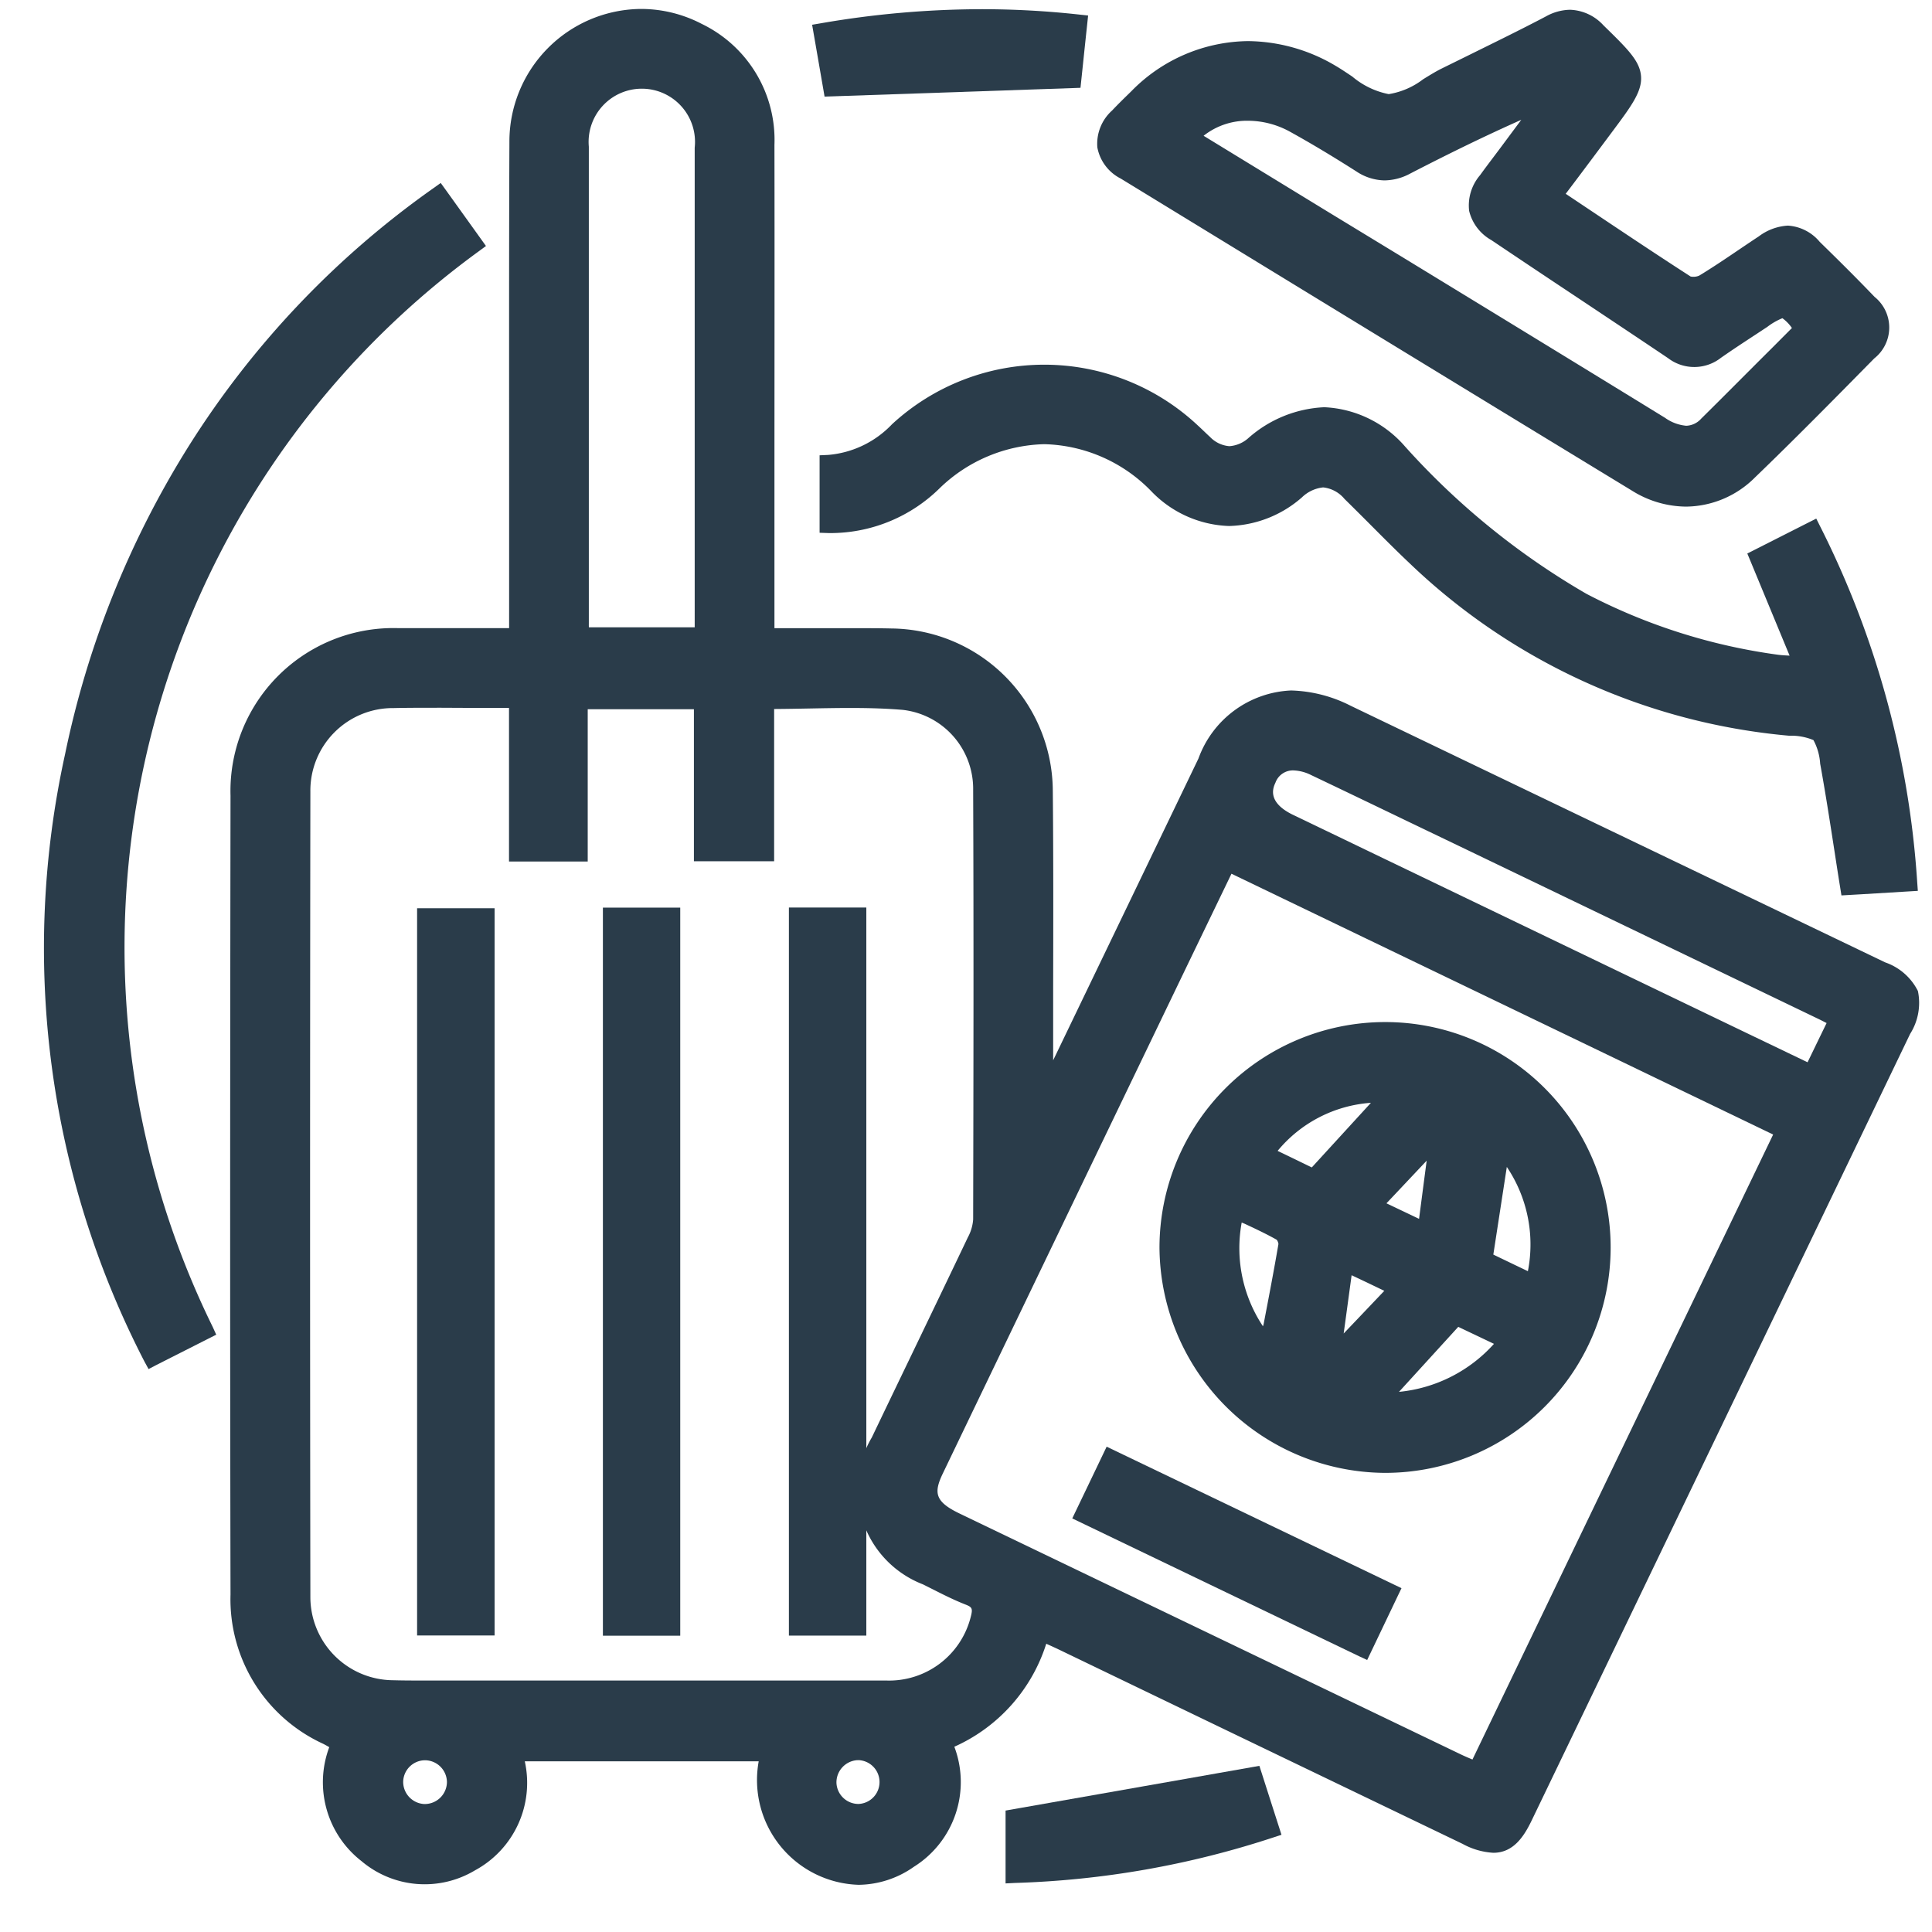 <?xml version="1.0" encoding="utf-8"?><svg xmlns="http://www.w3.org/2000/svg" xmlns:xlink="http://www.w3.org/1999/xlink" width="54" height="54" viewBox="0 0 54 54"><defs><clipPath id="a"><rect width="54" height="54" transform="translate(-0.096 0.5)" fill="#2a3c4a" stroke="#2a3c4a" stroke-width="0.5"/></clipPath></defs><g transform="translate(0.096 -0.5)" clip-path="url(#a)"><g transform="translate(1.404 1)"><path d="M12.841,17.307V16.62c0-4.379-.013-8.758.006-13.137A3.438,3.438,0,0,1,17.864.391a3.337,3.337,0,0,1,1.895,3.16q.012,6.515,0,13.029v.727h.7c.938,0,1.875-.013,2.812,0a4.3,4.3,0,0,1,4.269,4.28c.026,2.594.007,5.189.007,7.784a1.7,1.7,0,0,0,.081.617c.08-.145.168-.285.24-.434q2.109-4.376,4.216-8.755a2.622,2.622,0,0,1,3.92-1.358q7.471,3.588,14.941,7.175c.892.428,1.012.767.579,1.665Q46.24,39.28,40.948,50.273c-.394.82-.755.941-1.6.536q-5.669-2.725-11.336-5.454c-.175-.083-.352-.159-.564-.254a4.483,4.483,0,0,1-2.72,3.082,2.591,2.591,0,0,1-.966,3.288,2.383,2.383,0,0,1-2.8.013,2.59,2.59,0,0,1-1.1-3H12.731a2.606,2.606,0,0,1-1.219,3.084,2.485,2.485,0,0,1-2.883-.235,2.589,2.589,0,0,1-.758-3.108c-.119-.068-.235-.139-.355-.2A4.217,4.217,0,0,1,5.06,44.067q-.023-11.164,0-22.327A4.312,4.312,0,0,1,9.5,17.308c1.095-.007,2.189,0,3.336,0m0,1.729c-1.211,0-2.345-.014-3.477,0A2.562,2.562,0,0,0,6.79,21.622q-.015,11.268,0,22.536A2.566,2.566,0,0,0,9.34,46.713c.522.014,1.045,0,1.567,0q6.109,0,12.217,0a2.609,2.609,0,0,0,2.61-1.941c.091-.335.055-.53-.294-.667-.4-.156-.783-.364-1.17-.554a2.6,2.6,0,0,1-1.316-3.774c.893-1.865,1.8-3.727,2.684-5.594a1.487,1.487,0,0,0,.173-.61c.009-4,.016-8,0-12a2.465,2.465,0,0,0-2.189-2.49c-1.263-.107-2.543-.025-3.874-.025v4.254H18.01V19.073H14.542V23.33h-1.7Zm19.834,4.555c-.009.015-.039.06-.063.107Q28.554,32.135,24.5,40.573c-.342.713-.184,1.086.581,1.453l14.009,6.737c.173.082.35.152.551.239l8.616-17.908-15.577-7.5M18.032,17.281V15.033q0-5.7,0-11.4a1.775,1.775,0,0,0-1.084-1.768A1.735,1.735,0,0,0,14.573,3.6q-.008,6.675,0,13.348c0,.1.01.206.017.332ZM49.75,27.988c-.194-.1-.336-.176-.481-.244l-9.82-4.725c-1.443-.692-2.884-1.391-4.329-2.079-.62-.295-1.1-.168-1.332.331s-.013.929.61,1.234l.1.046,10.258,4.935c1.407.678,2.814,1.353,4.249,2.043.253-.523.487-1,.747-1.54M10.254,48.45a.862.862,0,1,0,.852.858.868.868,0,0,0-.852-.858m12.117,1.722a.863.863,0,1,0-.875-.834.872.872,0,0,0,.875.834" transform="translate(0.135 0)" fill="#2a3c4a"/><path d="M22.364,52.181a2.929,2.929,0,0,1-2.793-3.452H13.033a2.78,2.78,0,0,1-1.392,3.048,2.734,2.734,0,0,1-3.173-.259,2.79,2.79,0,0,1-.9-3.184c-.057-.033-.113-.065-.17-.094a4.445,4.445,0,0,1-2.59-4.174c-.015-7.021-.012-14,0-22.328a4.555,4.555,0,0,1,4.7-4.681c.362,0,.748,0,1.213,0l1.874,0V16.62q0-1.9,0-3.8c0-3.062-.005-6.228.008-9.343A3.707,3.707,0,0,1,16.281-.25a3.673,3.673,0,0,1,1.7.419,3.6,3.6,0,0,1,2.03,3.382c.006,3.137,0,6.326,0,9.41q0,1.81,0,3.62v.477h.448l.87,0,.872,0c.413,0,.755,0,1.075.008a4.559,4.559,0,0,1,4.515,4.528c.018,1.83.014,3.691.01,5.49q0,1.026,0,2.052l2.185-4.537,1.877-3.9a2.885,2.885,0,0,1,2.589-1.9,3.887,3.887,0,0,1,1.664.427l4.316,2.073,10.625,5.1a1.61,1.61,0,0,1,.914.8,1.621,1.621,0,0,1-.218,1.2c-3.379,7.026-6.839,14.219-10.579,21.987-.215.446-.51.9-1.07.9a2.016,2.016,0,0,1-.859-.249l-6.49-3.122L27.908,45.58c-.1-.046-.193-.089-.3-.137a4.709,4.709,0,0,1-2.569,2.879,2.793,2.793,0,0,1-1.132,3.356A2.723,2.723,0,0,1,22.364,52.181ZM12.418,48.23h7.768l-.069.305a2.337,2.337,0,0,0,.989,2.74,2.142,2.142,0,0,0,2.52-.011,2.33,2.33,0,0,0,.87-3l-.076-.222.217-.09a4.229,4.229,0,0,0,2.576-2.92l.079-.277.263.117.177.078c.137.06.266.117.393.178l4.847,2.332,6.489,3.122a1.6,1.6,0,0,0,.642.2c.156,0,.345-.048.62-.619C44.462,42.4,47.922,35.2,51.3,28.177c.193-.4.254-.654.2-.818s-.26-.322-.658-.513l-10.625-5.1L35.9,19.671a3.4,3.4,0,0,0-1.447-.378,2.392,2.392,0,0,0-2.139,1.619l-1.877,3.9q-1.169,2.429-2.339,4.857c-.052.108-.111.209-.167.307-.027.046-.054.093-.08.14l-.268.484-.186-.521a1.943,1.943,0,0,1-.1-.7q0-1.149,0-2.3c0-1.8.008-3.657-.01-5.484a4.062,4.062,0,0,0-4.023-4.033c-.317-.006-.656-.008-1.066-.008l-.869,0-.872,0h-.948V16.58q0-1.81,0-3.62c0-3.084,0-6.272,0-9.409A3.087,3.087,0,0,0,17.75.614,3.178,3.178,0,0,0,16.281.25,3.223,3.223,0,0,0,13.1,3.485c-.014,3.113-.011,6.279-.008,9.34q0,1.9,0,3.8v.937h-.25l-2.124,0c-.464,0-.849,0-1.21,0a4.071,4.071,0,0,0-4.2,4.182c-.008,8.323-.01,15.306,0,22.326A3.977,3.977,0,0,0,7.631,47.8c.088.046.172.095.254.142l.11.063.182.1-.07.2a2.342,2.342,0,0,0,.684,2.833,2.234,2.234,0,0,0,2.592.212,2.354,2.354,0,0,0,1.1-2.815Zm-2.174,2.193H10.2a1.112,1.112,0,0,1,.046-2.222h.014a1.119,1.119,0,0,1,1.1,1.106,1.12,1.12,0,0,1-1.111,1.117Zm0-1.723a.614.614,0,0,0-.61.595.621.621,0,0,0,.585.628h.027a.62.62,0,0,0,.611-.614.617.617,0,0,0-.606-.609Zm12.112,1.722a1.115,1.115,0,1,1,.022,0Zm0-1.725h-.029a.623.623,0,0,0-.583.632.616.616,0,0,0,.608.592h.012a.613.613,0,0,0-.009-1.225Zm17.4.631-.221-.1-.2-.083c-.126-.053-.244-.1-.363-.159L24.97,42.252c-.9-.431-1.1-.949-.7-1.787,2.287-4.759,4.615-9.6,6.867-14.275l1.251-2.6a1.318,1.318,0,0,1,.068-.118l.006-.009.118-.193.2.1,7.707,3.712,7.87,3.791.225.108-.108.225-6.44,13.386ZM32.785,23.921l-1.2,2.486c-2.252,4.678-4.58,9.516-6.867,14.275-.258.538-.227.788.464,1.12L39.2,48.538c.1.048.208.094.321.141l2.072-4.308,6.332-13.16-7.645-3.682ZM9.985,46.97c-.253,0-.46,0-.652-.008a2.825,2.825,0,0,1-2.792-2.8c-.012-7.122-.012-14.493,0-22.536a2.808,2.808,0,0,1,.819-2,2.877,2.877,0,0,1,2-.828c.4-.006.821-.009,1.339-.009l1.042,0,1.1,0h.25V23.08h1.2V18.823H18.26v4.244H19.5V18.814h.25c.4,0,.811-.008,1.2-.015s.781-.015,1.168-.015c.59,0,1.074.018,1.524.056a2.724,2.724,0,0,1,2.418,2.738c.016,3.989.009,7.952,0,12a1.674,1.674,0,0,1-.2.717c-.537,1.128-1.088,2.272-1.62,3.379q-.533,1.107-1.064,2.215a2.357,2.357,0,0,0,1.2,3.441l.291.145c.28.141.57.287.86.4a.7.7,0,0,1,.444.965,2.87,2.87,0,0,1-2.85,2.125c-1.607,0-3.371,0-5.551,0H10.907C10.6,46.967,10.292,46.97,9.985,46.97ZM10.7,19.282c-.515,0-.938,0-1.331.009A2.306,2.306,0,0,0,7.04,21.622c-.011,8.043-.011,15.414,0,22.535a2.327,2.327,0,0,0,2.306,2.306c.188.005.39.008.639.008.307,0,.615,0,.922,0h6.666c2.18,0,3.944,0,5.55,0a2.353,2.353,0,0,0,2.369-1.757c.071-.261.044-.294-.144-.368-.312-.122-.612-.273-.9-.419l-.285-.143a2.849,2.849,0,0,1-1.431-4.106q.531-1.108,1.065-2.216c.532-1.106,1.083-2.251,1.62-3.378a1.234,1.234,0,0,0,.148-.5c.009-4.047.016-8.009,0-12a2.221,2.221,0,0,0-1.96-2.242c-.436-.037-.906-.054-1.482-.054-.382,0-.777.008-1.158.015-.314.006-.637.012-.963.014v4.255H17.76V19.323H14.792V23.58h-2.2V19.287l-.852,0ZM49.12,29.862l-.225-.108-1.723-.828-2.525-1.214L36.921,24l-2.63-1.265c-.755-.369-1.02-.939-.73-1.565a1.014,1.014,0,0,1,.952-.633,1.679,1.679,0,0,1,.714.181c.913.435,1.838.88,2.734,1.311l1.6.767,9.82,4.725c.106.05.211.1.332.167l.155.08.217.112-.363.748-.49,1.012ZM34.514,21.033a.519.519,0,0,0-.5.343c-.062.134-.25.541.493.9l.095.045,2.535,1.22,7.725,3.716,2.525,1.214,1.5.72.382-.788.15-.308c-.092-.048-.175-.09-.257-.129l-9.821-4.726-1.6-.768c-.895-.431-1.82-.876-2.732-1.31A1.191,1.191,0,0,0,34.514,21.033Zm-16.232-3.5H14.353L14.34,17.3c0-.038,0-.073-.007-.108-.006-.082-.011-.159-.011-.238V14.267c0-3.5,0-7.111,0-10.667a1.984,1.984,0,1,1,3.958.029q0,4.28,0,8.56Zm-3.458-.5h2.958V12.189q0-4.279,0-8.56A1.487,1.487,0,1,0,14.823,3.6c0,3.556,0,7.17,0,10.666v2.682C14.822,16.975,14.823,17,14.824,17.031Z" transform="translate(0.135 0)" fill="#2a3c4a"/><path d="M41.135,4.982c1.28.853,2.487,1.67,3.712,2.46a.587.587,0,0,0,.511-.024c.569-.345,1.112-.733,1.669-1.1a.916.916,0,0,1,1.389.12c.515.5,1.028,1.011,1.526,1.531a.858.858,0,0,1,0,1.372c-1.1,1.116-2.2,2.235-3.328,3.321A2.479,2.479,0,0,1,43.473,13Q36.32,8.654,29.184,4.278a.879.879,0,0,1-.191-1.52c.173-.184.354-.359.535-.536a4.318,4.318,0,0,1,5.406-.667c.525.3,1.051.8,1.591.825.522.018,1.063-.464,1.594-.729C39.1,1.162,40.091.684,41.063.177A1.007,1.007,0,0,1,42.376.39c1.259,1.229,1.266,1.241.213,2.651-.471.633-.945,1.263-1.453,1.942m7.013,3.7c-.536-.671-.536-.672-1.159-.259-.435.288-.875.57-1.3.868a.96.96,0,0,1-1.2.007C42.846,8.2,41.194,7.108,39.55,6A.889.889,0,0,1,39.3,4.547c.179-.247.366-.49.548-.735l1.165-1.558c-1.38.579-2.688,1.214-3.978,1.881a1.153,1.153,0,0,1-1.264-.049c-.606-.386-1.222-.76-1.85-1.111a2.371,2.371,0,0,0-2.954.367l3.777,2.307q4.7,2.87,9.392,5.744c.46.282.892.408,1.319-.014.9-.884,1.783-1.779,2.695-2.692" transform="translate(0.772 0.001)" fill="#2a3c4a"/><path d="M44.856,13.659a2.885,2.885,0,0,1-1.512-.445c-4.766-2.9-9.6-5.855-14.278-8.716l-.011-.007a1.229,1.229,0,0,1-.656-.873,1.251,1.251,0,0,1,.413-1.031c.158-.168.324-.33.485-.487l.057-.056A4.625,4.625,0,0,1,32.61.648a4.86,4.86,0,0,1,2.449.691c.158.092.315.2.466.3a2.25,2.25,0,0,0,1.009.489h.02a2.137,2.137,0,0,0,.95-.413c.163-.1.332-.206.5-.291l.812-.4c.7-.346,1.426-.7,2.128-1.07a1.43,1.43,0,0,1,.666-.182,1.325,1.325,0,0,1,.937.437c.674.658,1.013.989,1.048,1.416s-.265.834-.81,1.563c-.35.47-.7.939-1.068,1.428l-.227.3.633.423c.981.656,1.909,1.277,2.857,1.888a.289.289,0,0,0,.076.008.377.377,0,0,0,.17-.035c.369-.224.735-.471,1.089-.711.187-.126.38-.257.573-.384a1.49,1.49,0,0,1,.812-.3,1.261,1.261,0,0,1,.89.454c.5.488,1.026,1.009,1.532,1.537a1.1,1.1,0,0,1-.007,1.72l-.155.157c-1.032,1.048-2.1,2.131-3.178,3.169A2.755,2.755,0,0,1,44.856,13.659ZM32.61,1.148A4.135,4.135,0,0,0,29.7,2.4l-.057.056c-.157.153-.319.312-.47.472a.838.838,0,0,0-.282.623.811.811,0,0,0,.421.513l.011.007C34,6.933,38.838,9.892,43.6,12.787a2.393,2.393,0,0,0,1.252.372,2.265,2.265,0,0,0,1.582-.675c1.074-1.033,2.139-2.114,3.169-3.159l.155-.157a.617.617,0,0,0,0-1.024c-.5-.523-1.026-1.041-1.521-1.526a.833.833,0,0,0-.54-.311,1.068,1.068,0,0,0-.537.222c-.19.124-.381.254-.567.38-.359.243-.73.494-1.109.724a.861.861,0,0,1-.429.108h0a.654.654,0,0,1-.347-.088c-.952-.614-1.881-1.235-2.864-1.893L41,5.19l-.22-.147.544-.726c.366-.488.717-.957,1.067-1.427.457-.611.732-.98.712-1.223s-.351-.564-.9-1.1a.846.846,0,0,0-.587-.295A.949.949,0,0,0,41.179.4c-.708.369-1.435.728-2.138,1.075l-.81.4c-.15.075-.3.169-.462.268a2.368,2.368,0,0,1-1.252.487,2.567,2.567,0,0,1-1.273-.576c-.15-.1-.292-.2-.434-.282A4.367,4.367,0,0,0,32.61,1.148ZM44.857,11.9h0A1.626,1.626,0,0,1,44,11.6c-2.436-1.5-4.917-3.012-7.316-4.476L34.613,5.861,30.587,3.4l.188-.223a2.379,2.379,0,0,1,1.835-.8,2.949,2.949,0,0,1,1.431.378c.591.331,1.2.7,1.862,1.119a.976.976,0,0,0,.526.175,1.066,1.066,0,0,0,.489-.137c1.489-.77,2.759-1.371,4-1.89l.846-.355L40.048,3.961l-.192.256c-.117.156-.239.317-.354.476a.851.851,0,0,0-.219.615.827.827,0,0,0,.407.489c.808.543,1.632,1.091,2.428,1.622.823.548,1.675,1.115,2.509,1.676a.822.822,0,0,0,.458.164.8.8,0,0,0,.458-.168c.323-.225.658-.445.981-.657l.326-.215a1.375,1.375,0,0,1,.7-.324c.288,0,.457.212.795.634l.14.175-.157.16-.709.711c-.681.683-1.324,1.328-1.987,1.982A1.08,1.08,0,0,1,44.857,11.9ZM31.369,3.294l3.5,2.14L36.949,6.7c2.4,1.465,4.881,2.98,7.317,4.477a1.2,1.2,0,0,0,.592.222.585.585,0,0,0,.42-.2c.662-.653,1.3-1.3,1.984-1.979l.551-.553a1.129,1.129,0,0,0-.266-.274,1.788,1.788,0,0,0-.42.241l-.328.216c-.32.21-.652.427-.969.649a1.208,1.208,0,0,1-1.481.009c-.834-.561-1.685-1.127-2.507-1.675-.8-.531-1.621-1.079-2.43-1.623a1.281,1.281,0,0,1-.621-.816,1.3,1.3,0,0,1,.306-1c.118-.164.241-.327.36-.485l.191-.254.6-.807c-.961.427-1.967.915-3.1,1.5a1.55,1.55,0,0,1-.719.193,1.458,1.458,0,0,1-.794-.253c-.655-.417-1.256-.778-1.838-1.1a2.448,2.448,0,0,0-1.187-.314A1.955,1.955,0,0,0,31.369,3.294Z" transform="translate(0.772 0.001)" fill="#2a3c4a"/><path d="M48.333,17.831l-1.243-3,1.5-.758A25.555,25.555,0,0,1,51.27,23.9l-1.654.1c-.192-1.2-.354-2.334-.561-3.463-.166-.91-.191-.9-1.1-.988a17.265,17.265,0,0,1-10.462-4.763c-.616-.581-1.2-1.2-1.807-1.786a.979.979,0,0,0-1.521-.056,2.7,2.7,0,0,1-3.879-.155,4.321,4.321,0,0,0-6.245-.1,4.063,4.063,0,0,1-2.948,1.2V12.2a3.067,3.067,0,0,0,1.941-.921,6.023,6.023,0,0,1,8.2.023c.12.108.232.225.353.333a.959.959,0,0,0,1.4.034,2.694,2.694,0,0,1,4.031.219,20.954,20.954,0,0,0,5.138,4.168,16.442,16.442,0,0,0,5.423,1.725c.208.029.422.027.749.046" transform="translate(0.569 0.261)" fill="#2a3c4a"/><path d="M49.4,24.266l-.036-.224c-.06-.371-.116-.737-.172-1.1-.126-.814-.246-1.584-.387-2.359a1.588,1.588,0,0,0-.188-.658,1.622,1.622,0,0,0-.657-.123l-.031,0a17.581,17.581,0,0,1-10.61-4.83c-.362-.342-.718-.7-1.062-1.045-.244-.245-.5-.5-.748-.744a.9.9,0,0,0-.595-.321,1,1,0,0,0-.594.279,3.207,3.207,0,0,1-2.037.8,3.15,3.15,0,0,1-2.174-.973,4.305,4.305,0,0,0-2.99-1.314,4.353,4.353,0,0,0-2.914,1.221,4.352,4.352,0,0,1-2.986,1.263l-.138,0-.242-.008V11.965l.239-.011a2.778,2.778,0,0,0,1.785-.857,6.272,6.272,0,0,1,8.536.023c.061.055.12.112.178.167s.116.112.174.164a.839.839,0,0,0,.543.259.892.892,0,0,0,.538-.234,3.43,3.43,0,0,1,2.113-.855A3.171,3.171,0,0,1,37.2,11.716a20.812,20.812,0,0,0,5.075,4.122,16.281,16.281,0,0,0,5.342,1.7c.1.014.208.02.334.026l-.115-.277-.978-2.363-.089-.214.74-.375.963-.488.224-.113.112.224a25.745,25.745,0,0,1,2.709,9.929l.018.252-.252.015-1.341.081Zm-14.487-11.9a1.365,1.365,0,0,1,.943.462c.254.247.508.5.754.749.341.343.694.7,1.051,1.034A17.092,17.092,0,0,0,47.98,19.3l.031,0c.481.046.747.071.945.25a1.6,1.6,0,0,1,.345.939c.143.782.263,1.555.39,2.373q.067.432.136.872l.087-.005L51,23.669a25.209,25.209,0,0,0-2.527-9.263l-.738.374-.327.166.889,2.149.418,1.01-.4-.024c-.113-.007-.213-.011-.3-.015-.17-.007-.318-.013-.465-.033a16.779,16.779,0,0,1-5.5-1.751,21.224,21.224,0,0,1-5.2-4.215,2.7,2.7,0,0,0-1.9-.945,2.952,2.952,0,0,0-1.8.747,1.362,1.362,0,0,1-.849.343,1.306,1.306,0,0,1-.876-.386c-.066-.059-.129-.119-.189-.178s-.11-.106-.165-.155a5.773,5.773,0,0,0-7.867-.023,3.478,3.478,0,0,1-1.858.964V13.64a3.869,3.869,0,0,0,2.531-1.132,4.843,4.843,0,0,1,3.249-1.35,4.794,4.794,0,0,1,3.336,1.454,2.629,2.629,0,0,0,1.827.833,2.723,2.723,0,0,0,1.721-.691A1.441,1.441,0,0,1,34.918,12.362Z" transform="translate(0.569 0.261)" fill="#2a3c4a"/><path d="M10.763,4.832l.977,1.362a24.314,24.314,0,0,0-7.52,30.368L2.755,37.3C-2.438,27.8-.569,12.848,10.763,4.832" transform="translate(0 0.13)" fill="#2a3c4a"/><path d="M2.652,37.636l-.116-.213A25.176,25.176,0,0,1,.317,20.458a26.133,26.133,0,0,1,3.472-8.641,25.29,25.29,0,0,1,6.829-7.19l.2-.143.145.2.977,1.362.143.2-.2.147A24.064,24.064,0,0,0,4.444,36.455l.1.22-.218.11-1.463.741ZM10.7,5.18C-.383,13.187-2,27.806,2.86,36.97l1.029-.521A25.514,25.514,0,0,1,1.6,28.434a24.884,24.884,0,0,1,4.044-16.3,25.65,25.65,0,0,1,5.749-6Z" transform="translate(0 0.13)" fill="#2a3c4a"/><path d="M32.817,47.85c.138.428.3.935.475,1.486a25.32,25.32,0,0,1-7.146,1.257V49.026l6.67-1.176" transform="translate(0.706 1.29)" fill="#2a3c4a"/><path d="M25.9,50.852V48.816l2.579-.454,4.3-.758.215-.038.067.208.262.819.289.9-.236.077a25.521,25.521,0,0,1-7.215,1.269Zm.5-1.616v1.1a24.98,24.98,0,0,0,6.582-1.159l-.137-.43-.2-.611-4.083.72Z" transform="translate(0.706 1.29)" fill="#2a3c4a"/><path d="M28.071.155c-.063.587-.118,1.118-.164,1.556l-6.714.232c-.075-.434-.168-.972-.268-1.547A25.367,25.367,0,0,1,28.071.155" transform="translate(0.564 0)" fill="#2a3c4a"/><path d="M20.983,2.2l-.037-.215L20.793,1.1,20.635.192,20.882.15a26.5,26.5,0,0,1,4.5-.393,24.885,24.885,0,0,1,2.719.15l.248.027-.026.248c-.043.4-.082.773-.117,1.108l-.07.664-.217.008L21.2,2.193ZM21.213.6l.072.416.116.668,6.279-.217.024-.231c.028-.265.058-.553.091-.86-.8-.08-1.615-.121-2.417-.121A25.83,25.83,0,0,0,21.213.6Z" transform="translate(0.564 0)" fill="#2a3c4a"/><rect width="1.666" height="19.826" transform="translate(10.408 25.136)" fill="#2a3c4a"/><path d="M-.25-.25H1.916V20.076H-.25Zm1.666.5H.25V19.576H1.416Z" transform="translate(10.408 25.136)" fill="#2a3c4a"/><rect width="1.662" height="19.845" transform="translate(15.601 25.118)" fill="#2a3c4a"/><path d="M-.25-.25H1.912V20.1H-.25Zm1.662.5H.25V19.6H1.412Z" transform="translate(15.601 25.118)" fill="#2a3c4a"/><rect width="1.664" height="19.845" transform="translate(20.8 25.116)" fill="#2a3c4a"/><path d="M-.25-.25H1.914V20.1H-.25Zm1.664.5H.25V19.6H1.414Z" transform="translate(20.8 25.116)" fill="#2a3c4a"/><path d="M42.445,33.612a6.052,6.052,0,1,1-6.051-6.039,6.055,6.055,0,0,1,6.051,6.039m-6.251,4.33a4.478,4.478,0,0,0,3.657-1.707l-1.465-.7-2.192,2.4m-3.07-1.5c.187-.982.374-1.928.536-2.878A.436.436,0,0,0,33.5,33.2c-.4-.228-.83-.414-1.286-.634a4.288,4.288,0,0,0,.914,3.878m6.5-5.6-.482,3.129c.431.208.913.439,1.4.672a3.848,3.848,0,0,0-.915-3.8m-3.076-1.494a3.851,3.851,0,0,0-3.527,1.681l1.385.669,2.141-2.35m.24,5.418-1.533-.736c-.115.84-.22,1.614-.326,2.389l.207.08,1.651-1.732m1.066-3.944-.2-.093-1.638,1.739,1.531.729c.112-.853.211-1.613.31-2.374" transform="translate(0.818 0.743)" fill="#2a3c4a"/><path d="M36.381,39.924a6.336,6.336,0,0,1-6.291-6.3,6.309,6.309,0,0,1,6.3-6.3H36.4a6.3,6.3,0,0,1,0,12.6Zm.013-12.1a5.8,5.8,0,0,0-.013,11.6H36.4a5.8,5.8,0,0,0,0-11.6Zm-.2,10.368h-.567l.377-.418L36.99,36.7,38.2,35.369l.125-.137.167.08.827.394.929.442-.207.247A4.746,4.746,0,0,1,36.2,38.191Zm2.247-2.349-1.086,1.191-.571.626a4.1,4.1,0,0,0,2.655-1.342l-.338-.161Zm-5.176,1.173L32.93,36.6a4.516,4.516,0,0,1-.964-4.092l.07-.3.282.136.366.173c.326.153.633.3.934.468a.679.679,0,0,1,.288.626c-.128.75-.269,1.483-.418,2.259q-.059.31-.119.623Zm-.877-4.089a3.942,3.942,0,0,0,.594,2.9L33,35.77c.148-.772.288-1.5.415-2.244a.262.262,0,0,0-.048-.117c-.284-.16-.58-.3-.893-.446Zm2.815,3.866-.155-.059-.207-.08-.184-.071.025-.2.139-1.02c.06-.443.122-.9.187-1.369l.047-.34.309.148.739.355.794.381.311.149-.238.249-1,1.047ZM35.46,34.4l-.14,1.029-.082.6.375-.393.761-.8-.485-.233Zm5.222.584-.248-.12-.643-.309-.754-.363-.166-.08.575-3.733.336.262a4.11,4.11,0,0,1,1,4.084Zm-1.261-1.161.586.282.38.182a3.881,3.881,0,0,0-.589-2.914Zm-1.67-.256L35.6,32.547l.711-.755,1.163-1.234.123-.13.163.074.1.048.1.046.168.077-.154,1.177c-.058.442-.117.9-.18,1.381ZM36.434,32.39l.911.434.136-1.04.077-.586-.883.937ZM34.47,32l-.168-.081L33.63,31.6l-.713-.344-.239-.115.13-.232a4.085,4.085,0,0,1,3.378-1.833,3.025,3.025,0,0,1,.4.026l.473.063Zm-1.081-1.077.458.221.5.243L36,29.581A3.717,3.717,0,0,0,33.389,30.928Z" transform="translate(0.818 0.743)" fill="#2a3c4a"/><path d="M28.045,40.766c.251-.523.482-1,.746-1.555l7.791,3.739-.745,1.559-7.792-3.743" transform="translate(0.757 1.057)" fill="#2a3c4a"/><path d="M35.956,44.84l-.227-.105-6.743-3.24-1.273-.612.384-.8.469-.979.108-.226,1.121.538,6.895,3.309.225.108-.108.225-.743,1.556Zm-7.577-4.191.823.4,6.517,3.131.529-1.108-6.67-3.2-.67-.322-.361.753Z" transform="translate(0.757 1.057)" fill="#2a3c4a"/></g></g></svg>